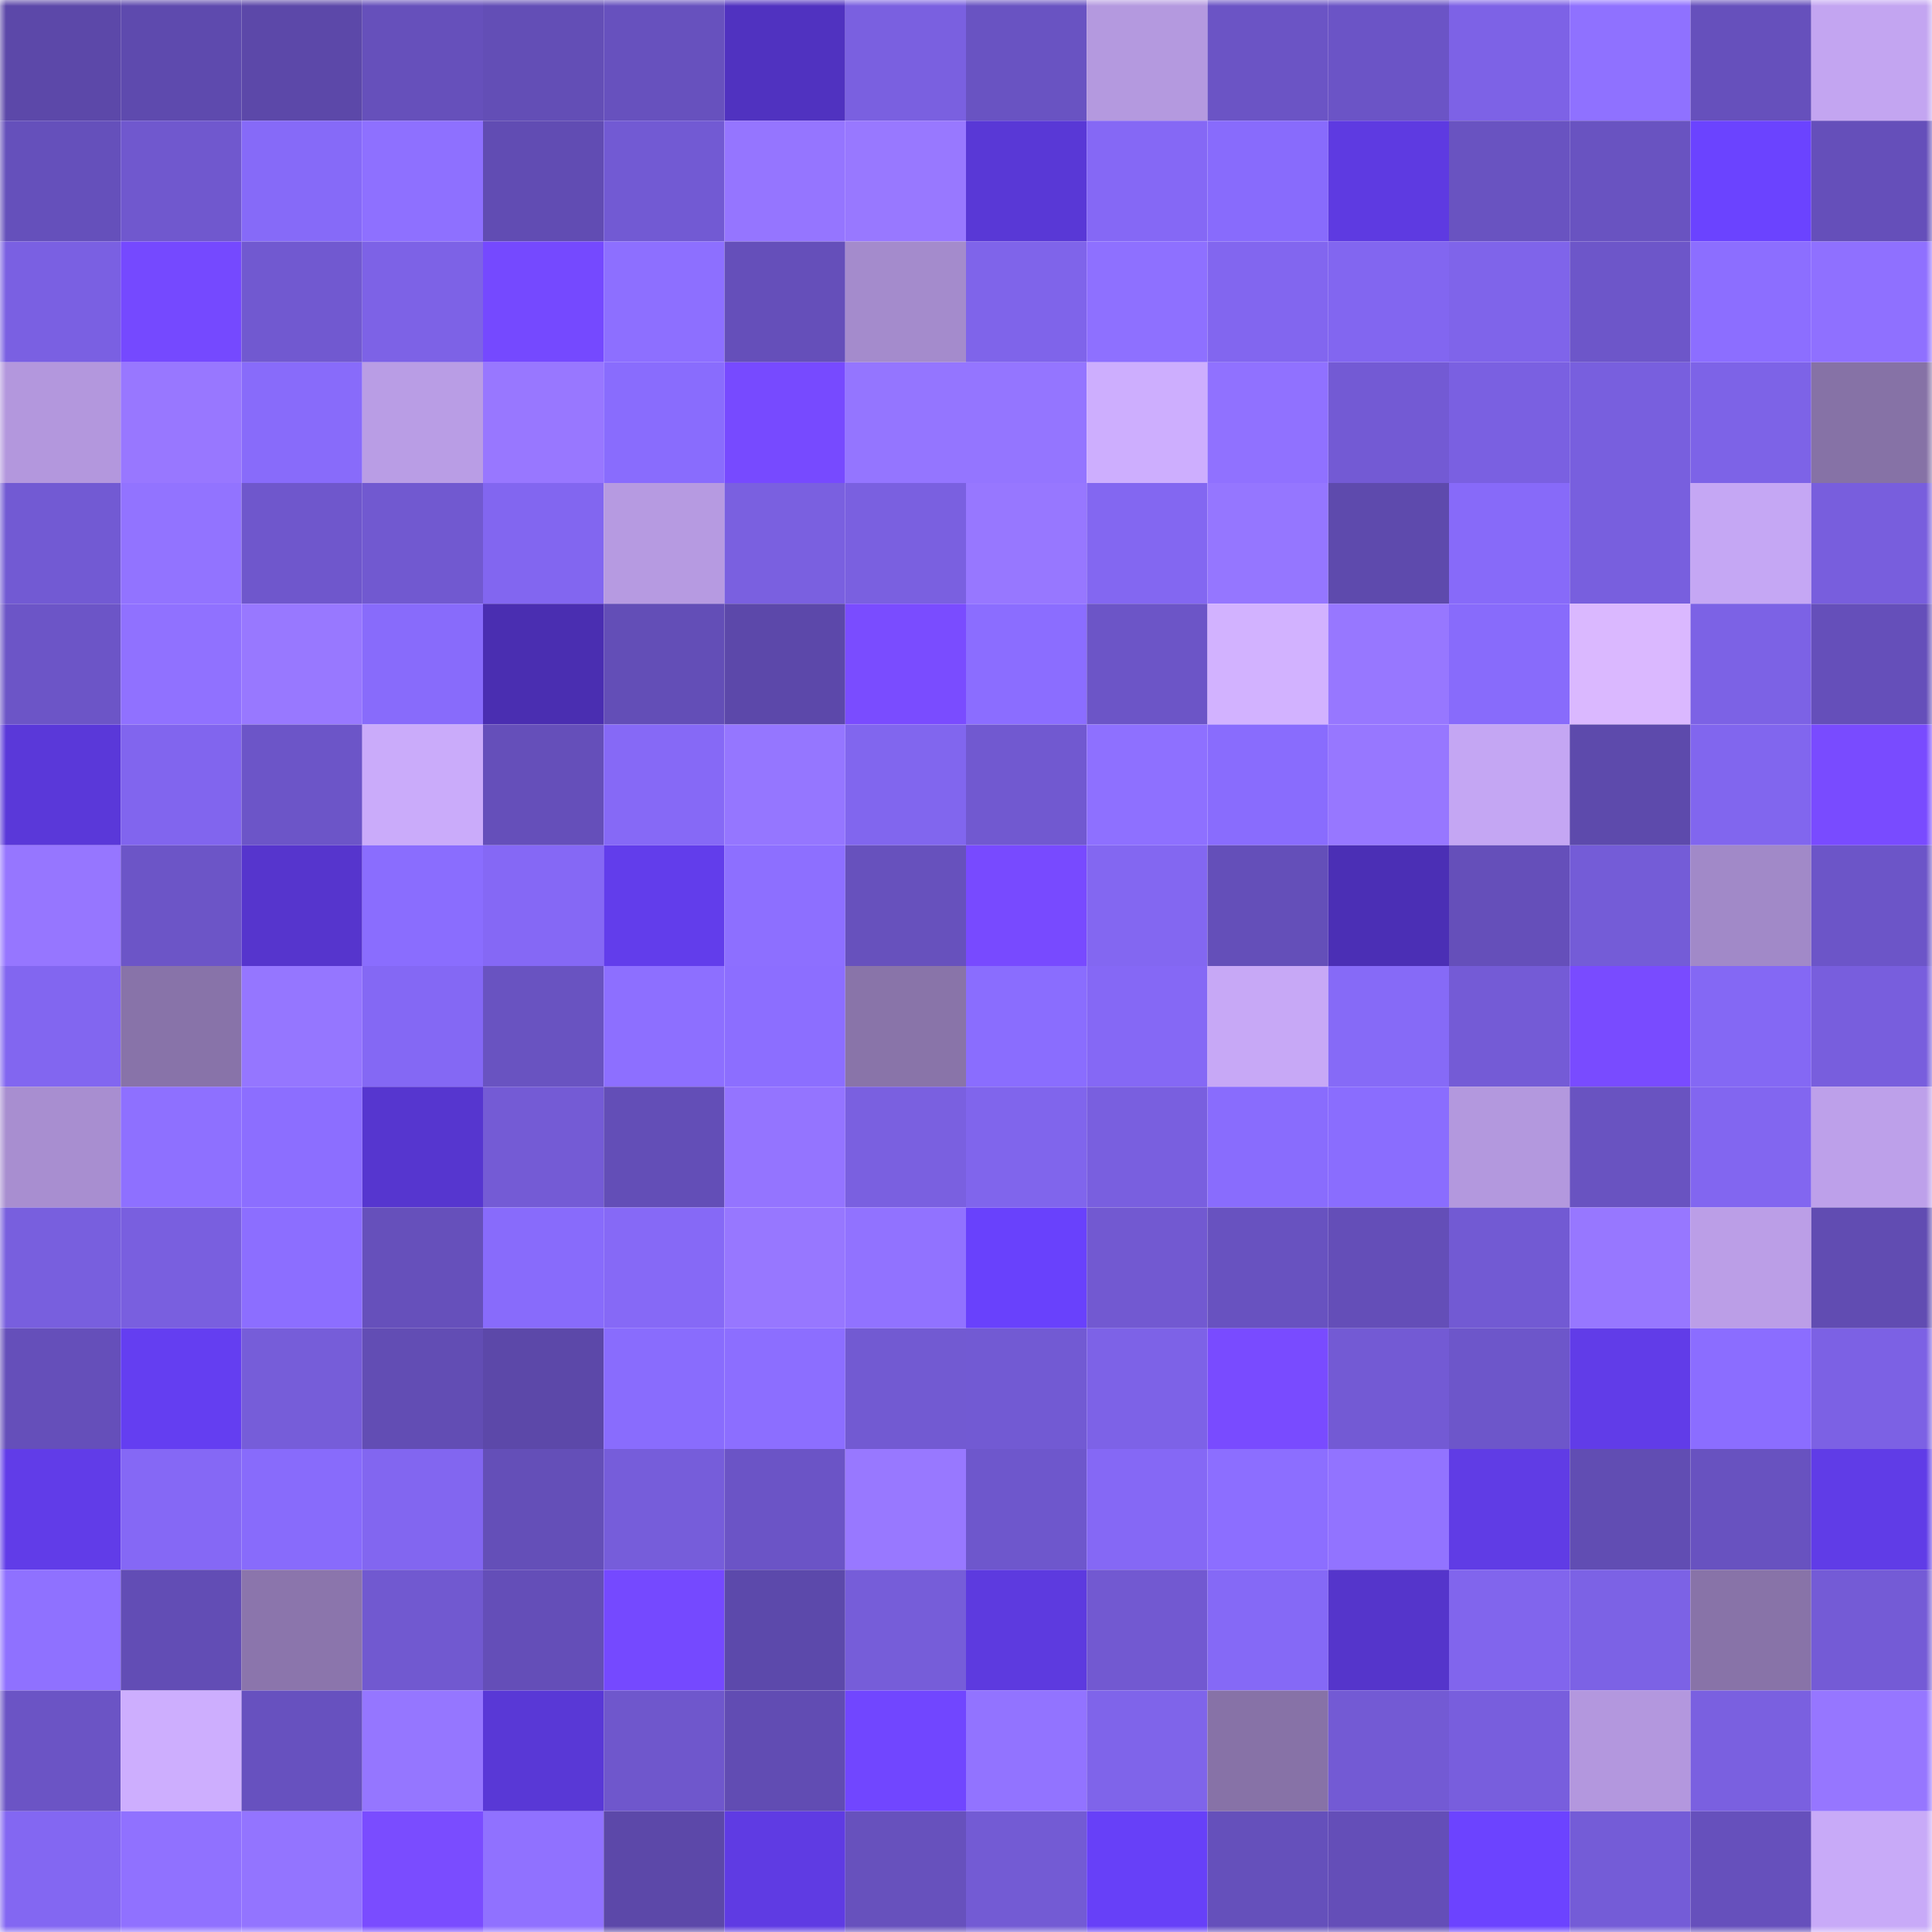 <svg viewBox="0 0 160 160" fill="none" role="img" xmlns="http://www.w3.org/2000/svg" width="240" height="240" name="linea%2Ckapvey.linea.eth"><mask id="1840948167" mask-type="alpha" maskUnits="userSpaceOnUse" x="0" y="0" width="160" height="160"><rect width="160" height="160" fill="#FFFFFF"></rect></mask><g mask="url(#1840948167)"><rect x="0" y="0" width="10" height="10" fill="#5c48a9"></rect><rect x="10" y="0" width="10" height="10" fill="#5e4aae"></rect><rect x="20" y="0" width="10" height="10" fill="#5c48a9"></rect><rect x="30" y="0" width="10" height="10" fill="#6650bb"></rect><rect x="40" y="0" width="10" height="10" fill="#634eb6"></rect><rect x="50" y="0" width="10" height="10" fill="#6751be"></rect><rect x="60" y="0" width="10" height="10" fill="#5032c0"></rect><rect x="70" y="0" width="10" height="10" fill="#7a60e0"></rect><rect x="80" y="0" width="10" height="10" fill="#6953c2"></rect><rect x="90" y="0" width="10" height="10" fill="#b499df"></rect><rect x="100" y="0" width="10" height="10" fill="#6b54c5"></rect><rect x="110" y="0" width="10" height="10" fill="#6b54c6"></rect><rect x="120" y="0" width="10" height="10" fill="#7d62e6"></rect><rect x="130" y="0" width="10" height="10" fill="#8f71ff"></rect><rect x="140" y="0" width="10" height="10" fill="#6650bc"></rect><rect x="150" y="0" width="10" height="10" fill="#c3a5f1"></rect><rect x="0" y="10" width="10" height="10" fill="#6550bb"></rect><rect x="10" y="10" width="10" height="10" fill="#7058ce"></rect><rect x="20" y="10" width="10" height="10" fill="#866af8"></rect><rect x="30" y="10" width="10" height="10" fill="#8e70ff"></rect><rect x="40" y="10" width="10" height="10" fill="#614cb3"></rect><rect x="50" y="10" width="10" height="10" fill="#725ad3"></rect><rect x="60" y="10" width="10" height="10" fill="#9575ff"></rect><rect x="70" y="10" width="10" height="10" fill="#9878ff"></rect><rect x="80" y="10" width="10" height="10" fill="#5938d6"></rect><rect x="90" y="10" width="10" height="10" fill="#8568f5"></rect><rect x="100" y="10" width="10" height="10" fill="#886bfc"></rect><rect x="110" y="10" width="10" height="10" fill="#5e3ae1"></rect><rect x="120" y="10" width="10" height="10" fill="#6953c1"></rect><rect x="130" y="10" width="10" height="10" fill="#6953c1"></rect><rect x="140" y="10" width="10" height="10" fill="#6b43ff"></rect><rect x="150" y="10" width="10" height="10" fill="#654fba"></rect><rect x="0" y="20" width="10" height="10" fill="#7a60e2"></rect><rect x="10" y="20" width="10" height="10" fill="#7549ff"></rect><rect x="20" y="20" width="10" height="10" fill="#7159d0"></rect><rect x="30" y="20" width="10" height="10" fill="#7d62e6"></rect><rect x="40" y="20" width="10" height="10" fill="#7549ff"></rect><rect x="50" y="20" width="10" height="10" fill="#8d6fff"></rect><rect x="60" y="20" width="10" height="10" fill="#654fba"></rect><rect x="70" y="20" width="10" height="10" fill="#a48bcc"></rect><rect x="80" y="20" width="10" height="10" fill="#7f64ea"></rect><rect x="90" y="20" width="10" height="10" fill="#8e70ff"></rect><rect x="100" y="20" width="10" height="10" fill="#8266ef"></rect><rect x="110" y="20" width="10" height="10" fill="#8266f0"></rect><rect x="120" y="20" width="10" height="10" fill="#7f64ea"></rect><rect x="130" y="20" width="10" height="10" fill="#6d56c9"></rect><rect x="140" y="20" width="10" height="10" fill="#8c6eff"></rect><rect x="150" y="20" width="10" height="10" fill="#8f70ff"></rect><rect x="0" y="30" width="10" height="10" fill="#b397dd"></rect><rect x="10" y="30" width="10" height="10" fill="#9877ff"></rect><rect x="20" y="30" width="10" height="10" fill="#886bfa"></rect><rect x="30" y="30" width="10" height="10" fill="#b99de5"></rect><rect x="40" y="30" width="10" height="10" fill="#9877ff"></rect><rect x="50" y="30" width="10" height="10" fill="#896cfd"></rect><rect x="60" y="30" width="10" height="10" fill="#774aff"></rect><rect x="70" y="30" width="10" height="10" fill="#9475ff"></rect><rect x="80" y="30" width="10" height="10" fill="#9475ff"></rect><rect x="90" y="30" width="10" height="10" fill="#cdaefe"></rect><rect x="100" y="30" width="10" height="10" fill="#9071ff"></rect><rect x="110" y="30" width="10" height="10" fill="#735ad4"></rect><rect x="120" y="30" width="10" height="10" fill="#7a60e1"></rect><rect x="130" y="30" width="10" height="10" fill="#785fde"></rect><rect x="140" y="30" width="10" height="10" fill="#7d63e7"></rect><rect x="150" y="30" width="10" height="10" fill="#8672a6"></rect><rect x="0" y="40" width="10" height="10" fill="#725ad3"></rect><rect x="10" y="40" width="10" height="10" fill="#9273ff"></rect><rect x="20" y="40" width="10" height="10" fill="#6f57cc"></rect><rect x="30" y="40" width="10" height="10" fill="#7159d0"></rect><rect x="40" y="40" width="10" height="10" fill="#8266f0"></rect><rect x="50" y="40" width="10" height="10" fill="#b69ae1"></rect><rect x="60" y="40" width="10" height="10" fill="#7a60e0"></rect><rect x="70" y="40" width="10" height="10" fill="#7a60e0"></rect><rect x="80" y="40" width="10" height="10" fill="#9777ff"></rect><rect x="90" y="40" width="10" height="10" fill="#8367f1"></rect><rect x="100" y="40" width="10" height="10" fill="#9576ff"></rect><rect x="110" y="40" width="10" height="10" fill="#5e4aad"></rect><rect x="120" y="40" width="10" height="10" fill="#876af9"></rect><rect x="130" y="40" width="10" height="10" fill="#785fde"></rect><rect x="140" y="40" width="10" height="10" fill="#c5a7f4"></rect><rect x="150" y="40" width="10" height="10" fill="#785edd"></rect><rect x="0" y="50" width="10" height="10" fill="#6c55c7"></rect><rect x="10" y="50" width="10" height="10" fill="#9071ff"></rect><rect x="20" y="50" width="10" height="10" fill="#9878ff"></rect><rect x="30" y="50" width="10" height="10" fill="#886bfb"></rect><rect x="40" y="50" width="10" height="10" fill="#4a2eb1"></rect><rect x="50" y="50" width="10" height="10" fill="#634eb7"></rect><rect x="60" y="50" width="10" height="10" fill="#5c48aa"></rect><rect x="70" y="50" width="10" height="10" fill="#7a4cff"></rect><rect x="80" y="50" width="10" height="10" fill="#8b6dff"></rect><rect x="90" y="50" width="10" height="10" fill="#6c55c7"></rect><rect x="100" y="50" width="10" height="10" fill="#d2b2ff"></rect><rect x="110" y="50" width="10" height="10" fill="#9777ff"></rect><rect x="120" y="50" width="10" height="10" fill="#886bfb"></rect><rect x="130" y="50" width="10" height="10" fill="#dab8ff"></rect><rect x="140" y="50" width="10" height="10" fill="#7c62e5"></rect><rect x="150" y="50" width="10" height="10" fill="#654fba"></rect><rect x="0" y="60" width="10" height="10" fill="#5a38d9"></rect><rect x="10" y="60" width="10" height="10" fill="#8165ee"></rect><rect x="20" y="60" width="10" height="10" fill="#6c55c8"></rect><rect x="30" y="60" width="10" height="10" fill="#caabfa"></rect><rect x="40" y="60" width="10" height="10" fill="#654fba"></rect><rect x="50" y="60" width="10" height="10" fill="#8669f6"></rect><rect x="60" y="60" width="10" height="10" fill="#9576ff"></rect><rect x="70" y="60" width="10" height="10" fill="#8166ee"></rect><rect x="80" y="60" width="10" height="10" fill="#7159d0"></rect><rect x="90" y="60" width="10" height="10" fill="#8e70ff"></rect><rect x="100" y="60" width="10" height="10" fill="#896cfd"></rect><rect x="110" y="60" width="10" height="10" fill="#9777ff"></rect><rect x="120" y="60" width="10" height="10" fill="#c4a6f3"></rect><rect x="130" y="60" width="10" height="10" fill="#5d4aac"></rect><rect x="140" y="60" width="10" height="10" fill="#8166ee"></rect><rect x="150" y="60" width="10" height="10" fill="#794bff"></rect><rect x="0" y="70" width="10" height="10" fill="#9676ff"></rect><rect x="10" y="70" width="10" height="10" fill="#6c55c7"></rect><rect x="20" y="70" width="10" height="10" fill="#5635cd"></rect><rect x="30" y="70" width="10" height="10" fill="#8a6dfe"></rect><rect x="40" y="70" width="10" height="10" fill="#8568f5"></rect><rect x="50" y="70" width="10" height="10" fill="#623deb"></rect><rect x="60" y="70" width="10" height="10" fill="#8d6fff"></rect><rect x="70" y="70" width="10" height="10" fill="#6751bd"></rect><rect x="80" y="70" width="10" height="10" fill="#784aff"></rect><rect x="90" y="70" width="10" height="10" fill="#8367f1"></rect><rect x="100" y="70" width="10" height="10" fill="#644fb9"></rect><rect x="110" y="70" width="10" height="10" fill="#4b2fb5"></rect><rect x="120" y="70" width="10" height="10" fill="#654fba"></rect><rect x="130" y="70" width="10" height="10" fill="#745cd7"></rect><rect x="140" y="70" width="10" height="10" fill="#a189c8"></rect><rect x="150" y="70" width="10" height="10" fill="#6c55c8"></rect><rect x="0" y="80" width="10" height="10" fill="#8266f0"></rect><rect x="10" y="80" width="10" height="10" fill="#8873a9"></rect><rect x="20" y="80" width="10" height="10" fill="#9576ff"></rect><rect x="30" y="80" width="10" height="10" fill="#8468f4"></rect><rect x="40" y="80" width="10" height="10" fill="#6953c1"></rect><rect x="50" y="80" width="10" height="10" fill="#8d6fff"></rect><rect x="60" y="80" width="10" height="10" fill="#8c6eff"></rect><rect x="70" y="80" width="10" height="10" fill="#8974a9"></rect><rect x="80" y="80" width="10" height="10" fill="#8a6dfe"></rect><rect x="90" y="80" width="10" height="10" fill="#8568f5"></rect><rect x="100" y="80" width="10" height="10" fill="#c7a8f6"></rect><rect x="110" y="80" width="10" height="10" fill="#866af7"></rect><rect x="120" y="80" width="10" height="10" fill="#745bd6"></rect><rect x="130" y="80" width="10" height="10" fill="#794bff"></rect><rect x="140" y="80" width="10" height="10" fill="#8468f4"></rect><rect x="150" y="80" width="10" height="10" fill="#785edd"></rect><rect x="0" y="90" width="10" height="10" fill="#a88ed0"></rect><rect x="10" y="90" width="10" height="10" fill="#8e70ff"></rect><rect x="20" y="90" width="10" height="10" fill="#8c6eff"></rect><rect x="30" y="90" width="10" height="10" fill="#5636cf"></rect><rect x="40" y="90" width="10" height="10" fill="#745bd5"></rect><rect x="50" y="90" width="10" height="10" fill="#634eb7"></rect><rect x="60" y="90" width="10" height="10" fill="#9474ff"></rect><rect x="70" y="90" width="10" height="10" fill="#7a60e0"></rect><rect x="80" y="90" width="10" height="10" fill="#8065ec"></rect><rect x="90" y="90" width="10" height="10" fill="#795fdf"></rect><rect x="100" y="90" width="10" height="10" fill="#896cfd"></rect><rect x="110" y="90" width="10" height="10" fill="#8a6dfe"></rect><rect x="120" y="90" width="10" height="10" fill="#b398de"></rect><rect x="130" y="90" width="10" height="10" fill="#6953c1"></rect><rect x="140" y="90" width="10" height="10" fill="#8266f0"></rect><rect x="150" y="90" width="10" height="10" fill="#bda0ea"></rect><rect x="0" y="100" width="10" height="10" fill="#785fde"></rect><rect x="10" y="100" width="10" height="10" fill="#795fdf"></rect><rect x="20" y="100" width="10" height="10" fill="#8c6eff"></rect><rect x="30" y="100" width="10" height="10" fill="#6650bb"></rect><rect x="40" y="100" width="10" height="10" fill="#886bfb"></rect><rect x="50" y="100" width="10" height="10" fill="#8669f6"></rect><rect x="60" y="100" width="10" height="10" fill="#9777ff"></rect><rect x="70" y="100" width="10" height="10" fill="#9172ff"></rect><rect x="80" y="100" width="10" height="10" fill="#6941fc"></rect><rect x="90" y="100" width="10" height="10" fill="#7259d1"></rect><rect x="100" y="100" width="10" height="10" fill="#6852c0"></rect><rect x="110" y="100" width="10" height="10" fill="#644eb8"></rect><rect x="120" y="100" width="10" height="10" fill="#725ad3"></rect><rect x="130" y="100" width="10" height="10" fill="#9777ff"></rect><rect x="140" y="100" width="10" height="10" fill="#bb9ee7"></rect><rect x="150" y="100" width="10" height="10" fill="#614cb2"></rect><rect x="0" y="110" width="10" height="10" fill="#654fba"></rect><rect x="10" y="110" width="10" height="10" fill="#643ef1"></rect><rect x="20" y="110" width="10" height="10" fill="#765dd9"></rect><rect x="30" y="110" width="10" height="10" fill="#624db4"></rect><rect x="40" y="110" width="10" height="10" fill="#5c48a9"></rect><rect x="50" y="110" width="10" height="10" fill="#896cfd"></rect><rect x="60" y="110" width="10" height="10" fill="#8c6eff"></rect><rect x="70" y="110" width="10" height="10" fill="#725ad2"></rect><rect x="80" y="110" width="10" height="10" fill="#725ad3"></rect><rect x="90" y="110" width="10" height="10" fill="#7d62e7"></rect><rect x="100" y="110" width="10" height="10" fill="#794bff"></rect><rect x="110" y="110" width="10" height="10" fill="#735ad4"></rect><rect x="120" y="110" width="10" height="10" fill="#6d56ca"></rect><rect x="130" y="110" width="10" height="10" fill="#613ce8"></rect><rect x="140" y="110" width="10" height="10" fill="#8b6dff"></rect><rect x="150" y="110" width="10" height="10" fill="#7c61e4"></rect><rect x="0" y="120" width="10" height="10" fill="#613ce8"></rect><rect x="10" y="120" width="10" height="10" fill="#8568f5"></rect><rect x="20" y="120" width="10" height="10" fill="#886bfb"></rect><rect x="30" y="120" width="10" height="10" fill="#8266f0"></rect><rect x="40" y="120" width="10" height="10" fill="#644fb8"></rect><rect x="50" y="120" width="10" height="10" fill="#765dda"></rect><rect x="60" y="120" width="10" height="10" fill="#6b54c6"></rect><rect x="70" y="120" width="10" height="10" fill="#9878ff"></rect><rect x="80" y="120" width="10" height="10" fill="#6e57cc"></rect><rect x="90" y="120" width="10" height="10" fill="#8568f5"></rect><rect x="100" y="120" width="10" height="10" fill="#8c6eff"></rect><rect x="110" y="120" width="10" height="10" fill="#9273ff"></rect><rect x="120" y="120" width="10" height="10" fill="#603ce5"></rect><rect x="130" y="120" width="10" height="10" fill="#614db3"></rect><rect x="140" y="120" width="10" height="10" fill="#6852c0"></rect><rect x="150" y="120" width="10" height="10" fill="#603ce7"></rect><rect x="0" y="130" width="10" height="10" fill="#8f71ff"></rect><rect x="10" y="130" width="10" height="10" fill="#624db5"></rect><rect x="20" y="130" width="10" height="10" fill="#8b75ac"></rect><rect x="30" y="130" width="10" height="10" fill="#7159d0"></rect><rect x="40" y="130" width="10" height="10" fill="#644eb8"></rect><rect x="50" y="130" width="10" height="10" fill="#7549ff"></rect><rect x="60" y="130" width="10" height="10" fill="#5c49ab"></rect><rect x="70" y="130" width="10" height="10" fill="#765dd9"></rect><rect x="80" y="130" width="10" height="10" fill="#5d3adf"></rect><rect x="90" y="130" width="10" height="10" fill="#7259d1"></rect><rect x="100" y="130" width="10" height="10" fill="#8569f6"></rect><rect x="110" y="130" width="10" height="10" fill="#5535cb"></rect><rect x="120" y="130" width="10" height="10" fill="#8165ed"></rect><rect x="130" y="130" width="10" height="10" fill="#7c62e5"></rect><rect x="140" y="130" width="10" height="10" fill="#8873a8"></rect><rect x="150" y="130" width="10" height="10" fill="#745bd6"></rect><rect x="0" y="140" width="10" height="10" fill="#6b54c5"></rect><rect x="10" y="140" width="10" height="10" fill="#cdaefe"></rect><rect x="20" y="140" width="10" height="10" fill="#6751bf"></rect><rect x="30" y="140" width="10" height="10" fill="#9576ff"></rect><rect x="40" y="140" width="10" height="10" fill="#5938d6"></rect><rect x="50" y="140" width="10" height="10" fill="#6f57cc"></rect><rect x="60" y="140" width="10" height="10" fill="#614cb3"></rect><rect x="70" y="140" width="10" height="10" fill="#7146ff"></rect><rect x="80" y="140" width="10" height="10" fill="#9273ff"></rect><rect x="90" y="140" width="10" height="10" fill="#7f64ea"></rect><rect x="100" y="140" width="10" height="10" fill="#8772a7"></rect><rect x="110" y="140" width="10" height="10" fill="#735ad4"></rect><rect x="120" y="140" width="10" height="10" fill="#785edd"></rect><rect x="130" y="140" width="10" height="10" fill="#b397de"></rect><rect x="140" y="140" width="10" height="10" fill="#7a60e0"></rect><rect x="150" y="140" width="10" height="10" fill="#9676ff"></rect><rect x="0" y="150" width="10" height="10" fill="#8367f2"></rect><rect x="10" y="150" width="10" height="10" fill="#9071ff"></rect><rect x="20" y="150" width="10" height="10" fill="#9374ff"></rect><rect x="30" y="150" width="10" height="10" fill="#7a4cff"></rect><rect x="40" y="150" width="10" height="10" fill="#9071ff"></rect><rect x="50" y="150" width="10" height="10" fill="#5c48a9"></rect><rect x="60" y="150" width="10" height="10" fill="#5f3be3"></rect><rect x="70" y="150" width="10" height="10" fill="#6751bd"></rect><rect x="80" y="150" width="10" height="10" fill="#735bd4"></rect><rect x="90" y="150" width="10" height="10" fill="#6740f8"></rect><rect x="100" y="150" width="10" height="10" fill="#6550bb"></rect><rect x="110" y="150" width="10" height="10" fill="#644eb8"></rect><rect x="120" y="150" width="10" height="10" fill="#6c43ff"></rect><rect x="130" y="150" width="10" height="10" fill="#745cd7"></rect><rect x="140" y="150" width="10" height="10" fill="#6650bc"></rect><rect x="150" y="150" width="10" height="10" fill="#c8aaf8"></rect></g></svg>